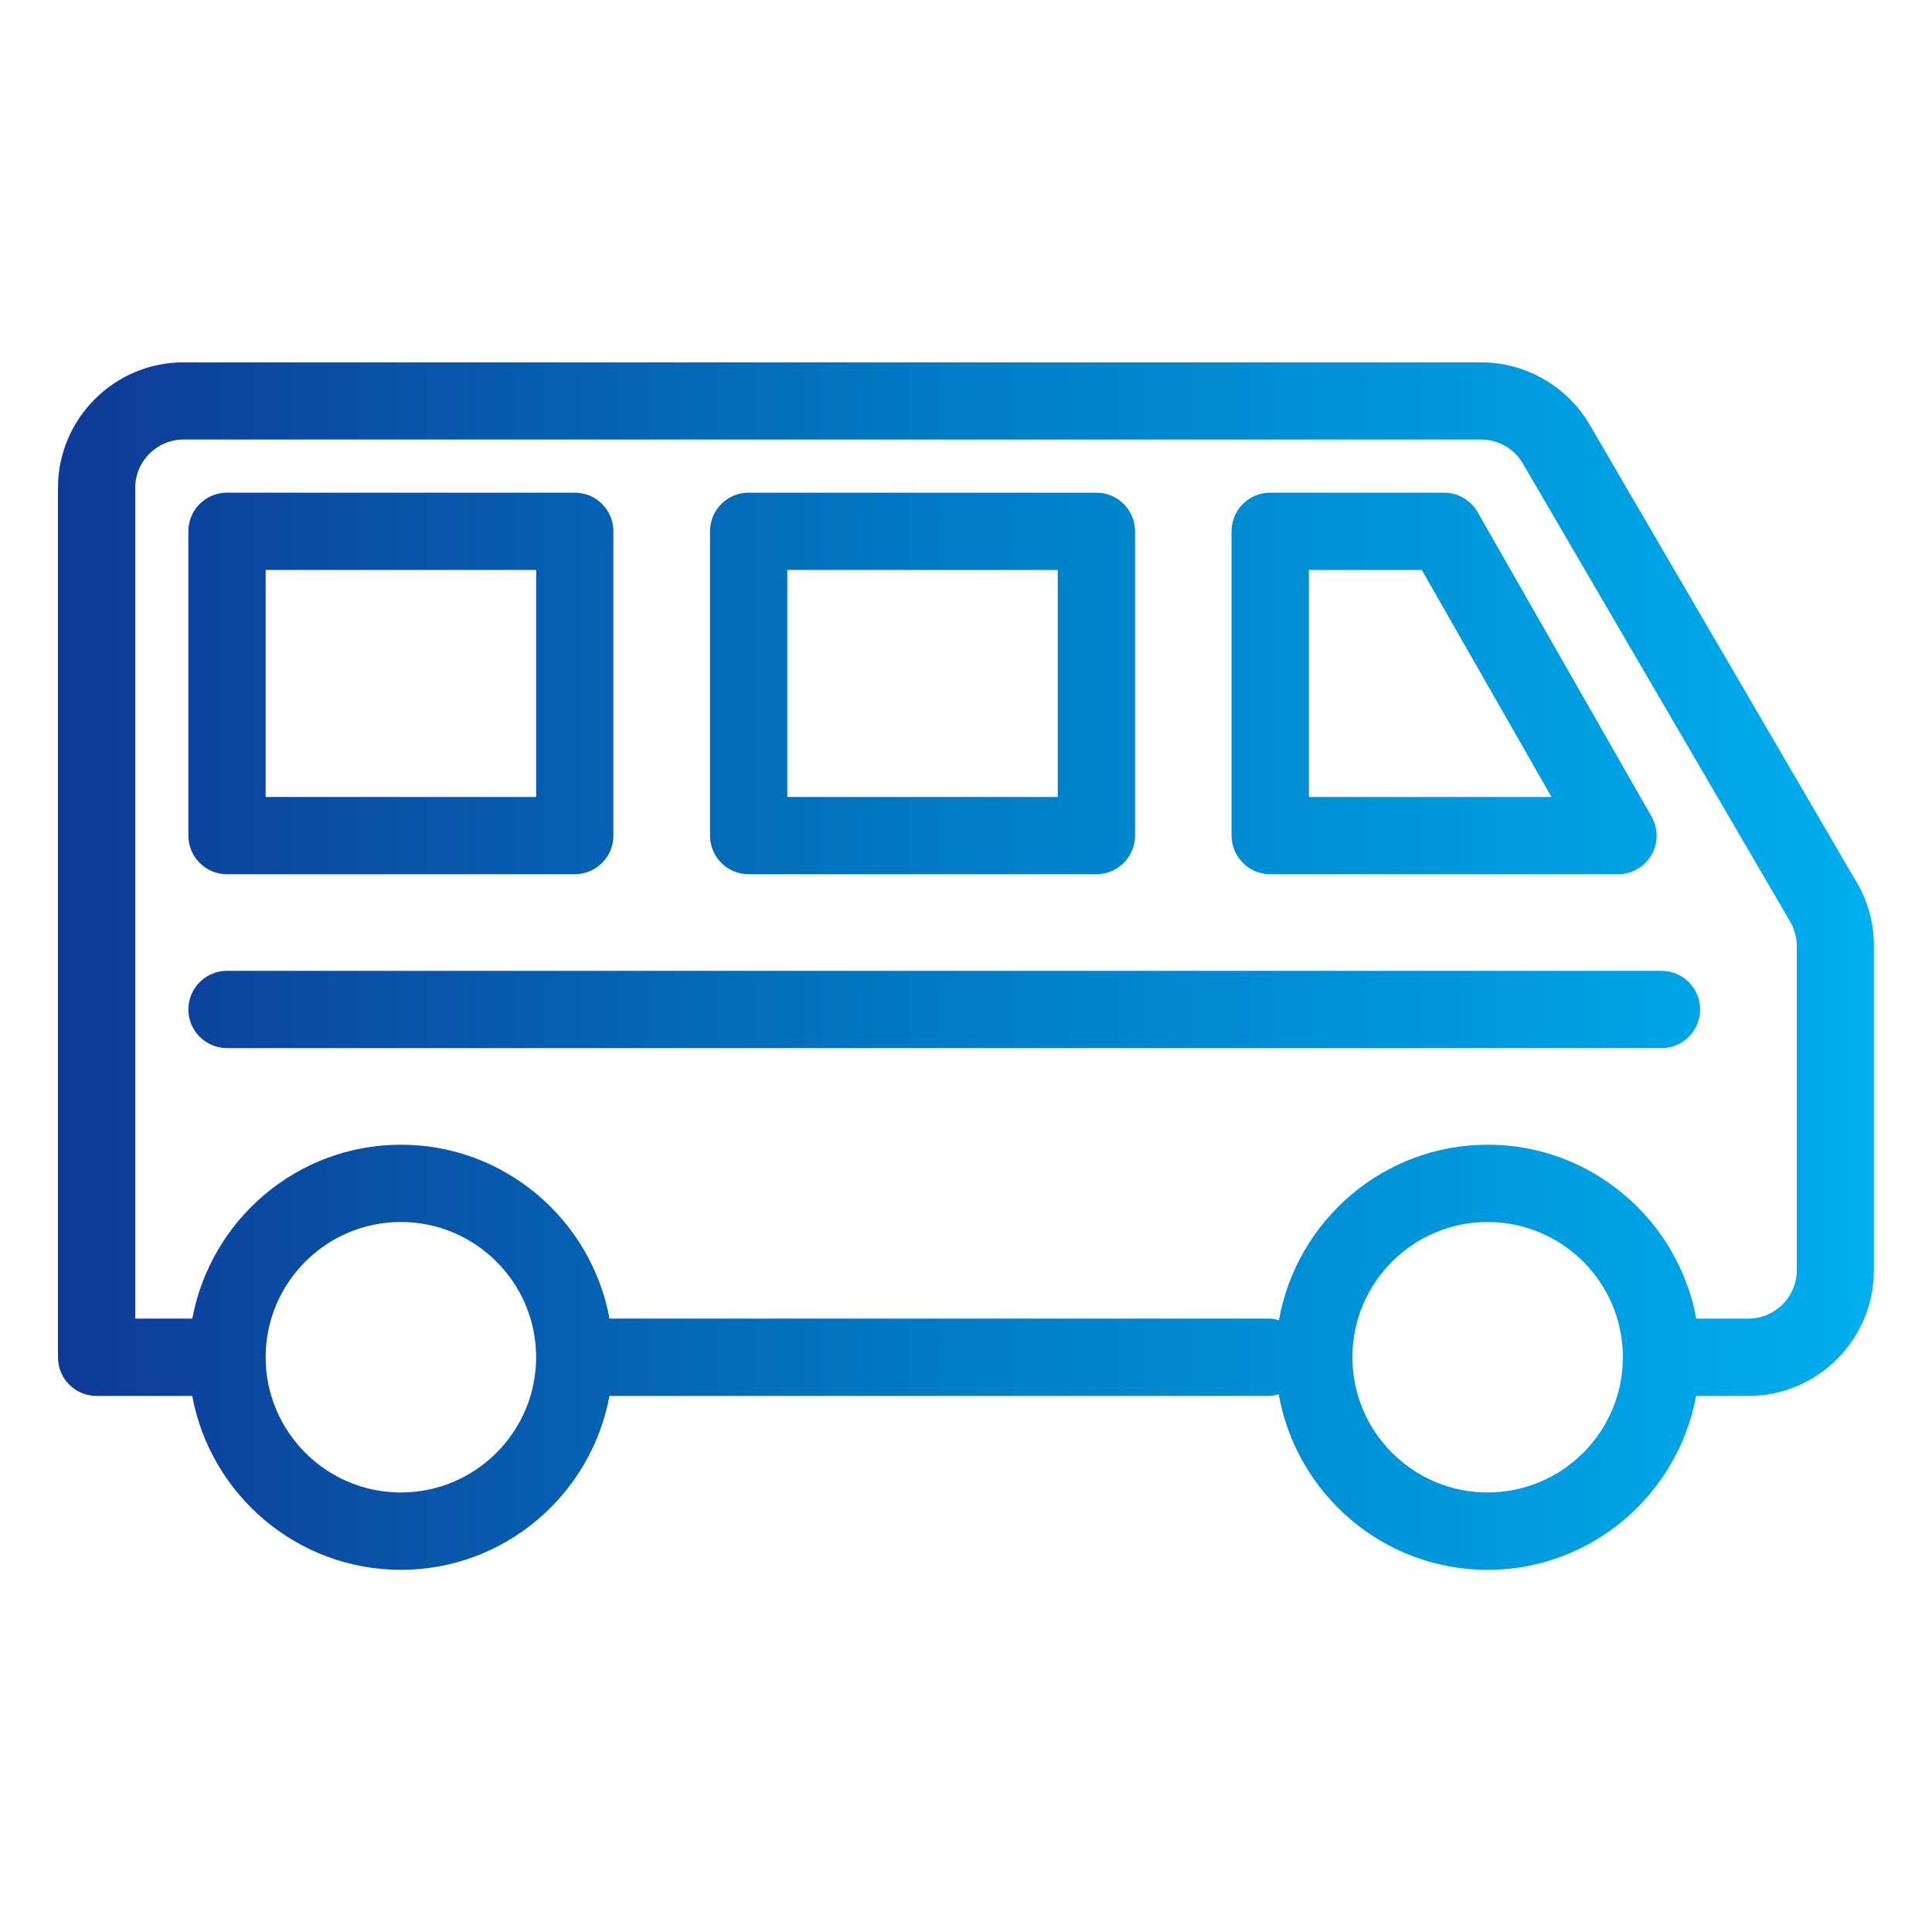 <?xml version="1.0" encoding="utf-8"?>
<!-- Generator: Adobe Illustrator 26.0.3, SVG Export Plug-In . SVG Version: 6.00 Build 0)  -->
<svg version="1.1" id="Layer_1" xmlns="http://www.w3.org/2000/svg" xmlns:xlink="http://www.w3.org/1999/xlink" x="0px" y="0px"
	 viewBox="0 0 22 22" style="enable-background:new 0 0 22 22;" xml:space="preserve">
<style type="text/css">
	.st0{fill:none;}
	.st1{fill:url(#SVGID_1_);}
</style>
<g>
	<rect class="st0" width="22" height="22"/>
	<g>
		<g>
			<linearGradient id="SVGID_1_" gradientUnits="userSpaceOnUse" x1="0.66" y1="11" x2="21.34" y2="11">
				<stop  offset="1.385225e-07" style="stop-color:#0E3997"/>
				<stop  offset="0.489" style="stop-color:#007CC4"/>
				<stop  offset="1" style="stop-color:#00AEEF"/>
			</linearGradient>
			<path class="st1" d="M21.145,10.052l-3.044-5.217c-0.255-0.437-0.729-0.709-1.235-0.709H2.09
				c-0.788,0-1.43,0.642-1.43,1.43v9.9c0,0.243,0.197,0.44,0.44,0.44h1.089
				c0.208,1.124,1.192,1.98,2.376,1.98c1.184,0,2.167-0.856,2.375-1.98h7.524
				c0.035,0,0.065-0.012,0.097-0.02c0.2,1.134,1.187,2,2.378,2
				c1.184,0,2.167-0.856,2.375-1.98h0.594c0.789,0,1.43-0.642,1.43-1.43v-3.693
				C21.34,10.519,21.273,10.27,21.145,10.052z M4.565,16.995c-0.849,0-1.54-0.691-1.54-1.54
				s0.691-1.54,1.54-1.54s1.54,0.691,1.54,1.54S5.414,16.995,4.565,16.995z M16.94,16.995
				c-0.849,0-1.54-0.691-1.54-1.54s0.691-1.54,1.54-1.54s1.54,0.691,1.54,1.54
				S17.789,16.995,16.94,16.995z M20.46,14.465c0,0.303-0.247,0.55-0.55,0.55h-0.594
				c-0.208-1.124-1.192-1.98-2.375-1.98c-1.19,0-2.177,0.866-2.378,2
				c-0.032-0.008-0.063-0.02-0.097-0.02H6.941c-0.208-1.124-1.192-1.98-2.375-1.98
				c-1.184,0-2.167,0.856-2.376,1.98H1.54V5.555c0-0.303,0.247-0.55,0.55-0.55h14.776
				c0.195,0,0.377,0.104,0.475,0.273l3.044,5.217c0.049,0.084,0.075,0.18,0.075,0.277V14.465z
				 M18.92,11.055H2.585c-0.243,0-0.44,0.197-0.44,0.44c0,0.243,0.197,0.44,0.44,0.44H18.92
				c0.243,0,0.44-0.197,0.44-0.44C19.36,11.252,19.163,11.055,18.92,11.055z M2.585,9.955H6.545
				c0.243,0,0.44-0.197,0.44-0.44V6.05c0-0.243-0.197-0.44-0.44-0.44H2.585c-0.243,0-0.44,0.197-0.44,0.44v3.465
				C2.145,9.758,2.342,9.955,2.585,9.955z M3.025,6.49H6.105v2.585H3.025V6.49z M8.525,9.955h3.96
				c0.243,0,0.44-0.197,0.44-0.44V6.05c0-0.243-0.197-0.44-0.44-0.44H8.525c-0.243,0-0.44,0.197-0.44,0.44v3.465
				C8.085,9.758,8.282,9.955,8.525,9.955z M8.965,6.49h3.08v2.585H8.965V6.49z M14.465,9.955h3.96
				c0.157,0,0.302-0.083,0.38-0.219c0.079-0.136,0.079-0.303,0.001-0.439l-1.98-3.465
				c-0.078-0.137-0.224-0.222-0.382-0.222h-1.98c-0.243,0-0.44,0.197-0.44,0.44v3.465
				C14.025,9.758,14.222,9.955,14.465,9.955z M14.905,6.49h1.285l1.477,2.585h-2.762V6.49z"/>
		</g>
	</g>
</g>
</svg>
